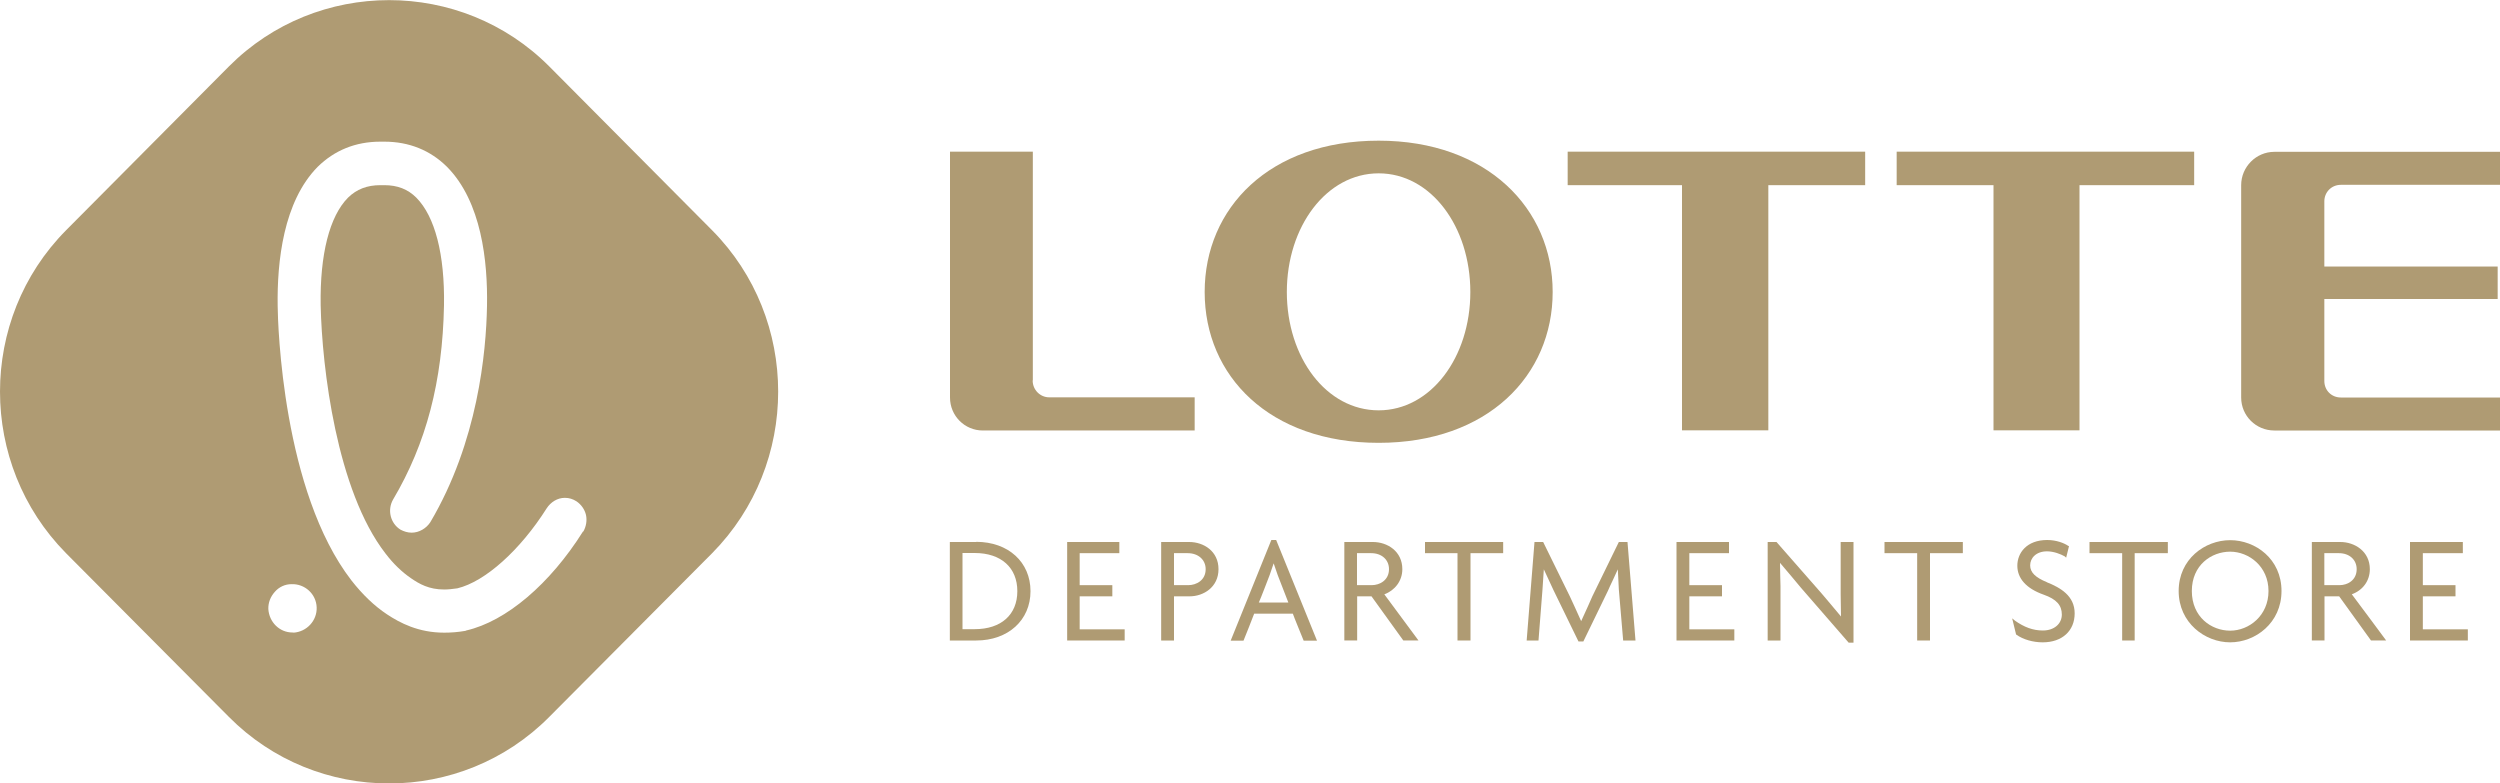 <?xml version="1.0" encoding="UTF-8"?>
<svg id="_레이어_1" data-name="레이어 1" xmlns="http://www.w3.org/2000/svg" viewBox="0 0 150 47">
  <defs>
    <style>
      .cls-1 {
        fill: #af9b73;
      }
    </style>
  </defs>
  <path class="cls-1" d="m42.73,13.82l-9.77-9.83c-5.28-5.31-13.95-5.31-19.23,0L3.96,13.82c-5.28,5.33-5.28,14.02,0,19.37l9.77,9.82c5.28,5.33,13.95,5.33,19.23,0l9.77-9.82c5.28-5.35,5.28-14.04,0-19.37Zm-25.12,24.13h-.06c-.78,0-1.4-.62-1.45-1.41-.01-.37.12-.73.39-1.03.25-.29.61-.46,1-.46.79-.03,1.48.58,1.51,1.39.03.8-.6,1.47-1.39,1.52Zm17.37-6.06c-1.98,3.15-4.61,5.39-7.01,5.94-.01,0-.03.02-.04.02-.45.08-.88.11-1.28.11-1.55,0-2.66-.59-3.43-1.1-.77-.51-1.48-1.2-2.13-2.03-4.13-5.34-4.42-15.34-4.43-16.47-.04-2.67.34-6.26,2.4-8.35,1.01-.99,2.27-1.51,3.76-1.51h.24c1.49,0,2.76.52,3.76,1.51,2.07,2.09,2.45,5.67,2.4,8.35-.05,2.78-.55,8.15-3.4,12.97-.24.37-.67.63-1.12.63-.24,0-.46-.07-.67-.18-.61-.38-.8-1.18-.45-1.8,2-3.38,2.97-7.09,3.06-11.66.05-3.05-.54-5.33-1.66-6.46-.51-.51-1.13-.75-1.92-.75h-.24c-.79,0-1.42.24-1.94.75-1.11,1.12-1.69,3.41-1.64,6.46.08,3.74.96,11.11,3.89,14.89.48.63.99,1.11,1.51,1.47.52.36,1.1.69,2.01.69.24,0,.51-.03.79-.07,1.67-.4,3.78-2.3,5.36-4.8.24-.37.64-.63,1.09-.63.26,0,.48.07.7.21.28.19.49.48.57.82.07.33.01.69-.16.99Z"/>
  <g>
    <path class="cls-1" d="m58.57,32.52h-1.58v5.91h1.58c1.92,0,3.26-1.22,3.26-2.96s-1.33-2.96-3.26-2.96m-.82.67h.73c1.59,0,2.56.88,2.56,2.29s-.97,2.28-2.56,2.28h-.73v-4.57Z"/>
    <polygon class="cls-1" points="64.78 37.76 64.78 35.78 66.74 35.78 66.74 35.11 64.78 35.11 64.78 33.19 67.16 33.19 67.16 32.52 64.03 32.52 64.03 38.43 67.48 38.43 67.48 37.76 64.78 37.76"/>
    <path class="cls-1" d="m71.35,32.52h-1.68v5.91h.77v-2.65h.94c.83,0,1.73-.55,1.73-1.63s-.89-1.63-1.76-1.63m-.91.67h.82c.64,0,1.08.4,1.08.96,0,.66-.55.96-1.05.96h-.85v-1.92Z"/>
    <path class="cls-1" d="m76.57,32.4h-.29l-2.44,6.04h.77s.61-1.51.64-1.62h2.32c.03.11.65,1.62.65,1.62h.8l-2.45-6.04Zm.09,2.1s.56,1.46.64,1.65h-1.77c.09-.18.65-1.65.65-1.65,0,0,.15-.43.24-.7.09.26.24.7.24.7"/>
    <path class="cls-1" d="m83.06,35.66c.64-.24,1.08-.81,1.08-1.51,0-1.07-.89-1.63-1.77-1.63h-1.71v5.91h.77v-2.65h.86c.05.07,1.91,2.65,1.91,2.65h.91s-1.94-2.62-2.05-2.77m-1.64-2.47h.85c.64,0,1.07.4,1.07.96,0,.66-.55.96-1.04.96h-.88v-1.92Z"/>
    <polygon class="cls-1" points="85.5 32.52 85.5 33.19 87.45 33.19 87.45 38.43 88.23 38.43 88.23 33.19 90.19 33.19 90.19 32.52 85.5 32.52"/>
    <path class="cls-1" d="m97.65,32.52h-.52l-1.59,3.26s-.48,1.1-.67,1.49c-.1-.24-.68-1.49-.68-1.49l-1.6-3.26h-.52l-.47,5.91h.71l.24-3.07s.05-.82.08-1.2c.17.37.58,1.25.58,1.25.02.03,1.5,3.08,1.5,3.08h.29l1.48-3.05.12-.27s.32-.67.47-1.01c.02.37.06,1.2.06,1.2l.26,3.07h.74l-.48-5.91Z"/>
    <polygon class="cls-1" points="101.36 37.76 101.36 35.78 103.32 35.78 103.32 35.11 101.36 35.11 101.36 33.19 103.74 33.19 103.74 32.52 100.59 32.52 100.59 38.43 104.06 38.43 104.06 37.76 101.36 37.76"/>
    <path class="cls-1" d="m110.44,32.52v3.14s.02,1.04.02,1.33c-.2-.25-1.17-1.39-1.17-1.39l-2.7-3.08h-.53v5.91h.77v-3.26s-.03-1.1-.03-1.4c.23.26,1.27,1.51,1.27,1.51l2.85,3.28h.29v-6.04h-.77Z"/>
    <polygon class="cls-1" points="113.07 32.52 113.07 33.19 115.03 33.19 115.03 38.43 115.8 38.43 115.8 33.19 117.77 33.19 117.77 32.52 113.07 32.52"/>
    <path class="cls-1" d="m122.81,34.93c-.68-.28-1-.58-1-1.01s.35-.84,1.01-.84c.41,0,.83.17,1.06.3l.09.08.17-.69-.05-.02c-.23-.16-.7-.35-1.26-.35-1.23,0-1.79.78-1.79,1.54s.53,1.37,1.58,1.74c.77.27,1.09.64,1.09,1.19s-.45.96-1.14.96c-.59,0-1.12-.2-1.67-.59l-.17-.14.23.95.02.03c.41.29,1,.46,1.58.46,1.17,0,1.92-.69,1.92-1.74s-.85-1.54-1.68-1.87"/>
    <polygon class="cls-1" points="125.37 32.52 125.37 33.19 127.33 33.19 127.33 38.43 128.08 38.43 128.08 33.19 130.07 33.19 130.07 32.52 125.37 32.52"/>
    <path class="cls-1" d="m133.81,32.41c-1.52,0-3.09,1.14-3.09,3.05s1.58,3.08,3.09,3.08,3.08-1.16,3.08-3.08-1.56-3.05-3.08-3.05m2.3,3.05c0,1.48-1.17,2.38-2.3,2.38s-2.3-.82-2.3-2.38,1.18-2.36,2.3-2.36,2.3.88,2.3,2.36"/>
    <path class="cls-1" d="m141.1,35.66c.67-.24,1.09-.81,1.09-1.51,0-1.07-.91-1.63-1.77-1.63h-1.71v5.91h.76v-2.65h.88c.05.07,1.91,2.65,1.91,2.65h.91s-1.94-2.62-2.06-2.77m-1.64-2.47h.86c.64,0,1.07.4,1.07.96,0,.66-.54.96-1.03.96h-.91v-1.92Z"/>
    <polygon class="cls-1" points="145.37 37.76 145.37 35.78 147.33 35.78 147.33 35.11 145.37 35.11 145.37 33.19 147.77 33.19 147.77 32.52 144.6 32.52 144.6 38.43 148.07 38.43 148.07 37.76 145.37 37.76"/>
    <path class="cls-1" d="m82.72,8.44c-6.55,0-10.44,4.04-10.44,9.08s3.89,9.05,10.44,9.05,10.44-4.05,10.44-9.05-3.93-9.08-10.44-9.08m0,16.18c-3.14,0-5.51-3.17-5.51-7.1s2.38-7.12,5.51-7.12,5.5,3.19,5.5,7.12-2.38,7.1-5.5,7.1"/>
    <polygon class="cls-1" points="94.06 11.11 100.92 11.11 100.92 25.82 106.1 25.82 106.1 11.11 111.91 11.11 111.91 9.1 94.06 9.1 94.06 11.11"/>
    <polygon class="cls-1" points="113.8 11.11 119.61 11.11 119.61 25.82 124.77 25.82 124.77 11.11 131.65 11.11 131.65 9.1 113.8 9.1 113.8 11.11"/>
    <path class="cls-1" d="m61.97,22.82v-13.72h-4.97v14.75c0,1.1.88,1.98,1.97,1.98h12.71v-1.99h-8.73c-.53,0-.99-.44-.99-1.01"/>
    <path class="cls-1" d="m134.47,11.1v12.75c0,1.1.89,1.98,1.99,1.98h13.55v-1.98h-9.56c-.56,0-.99-.43-.99-.99v-4.92h10.4v-1.95h-10.4v-3.91c0-.55.43-.99.99-.99h9.56v-1.98h-13.55c-1.09,0-1.99.9-1.99,2"/>
  </g>
</svg>